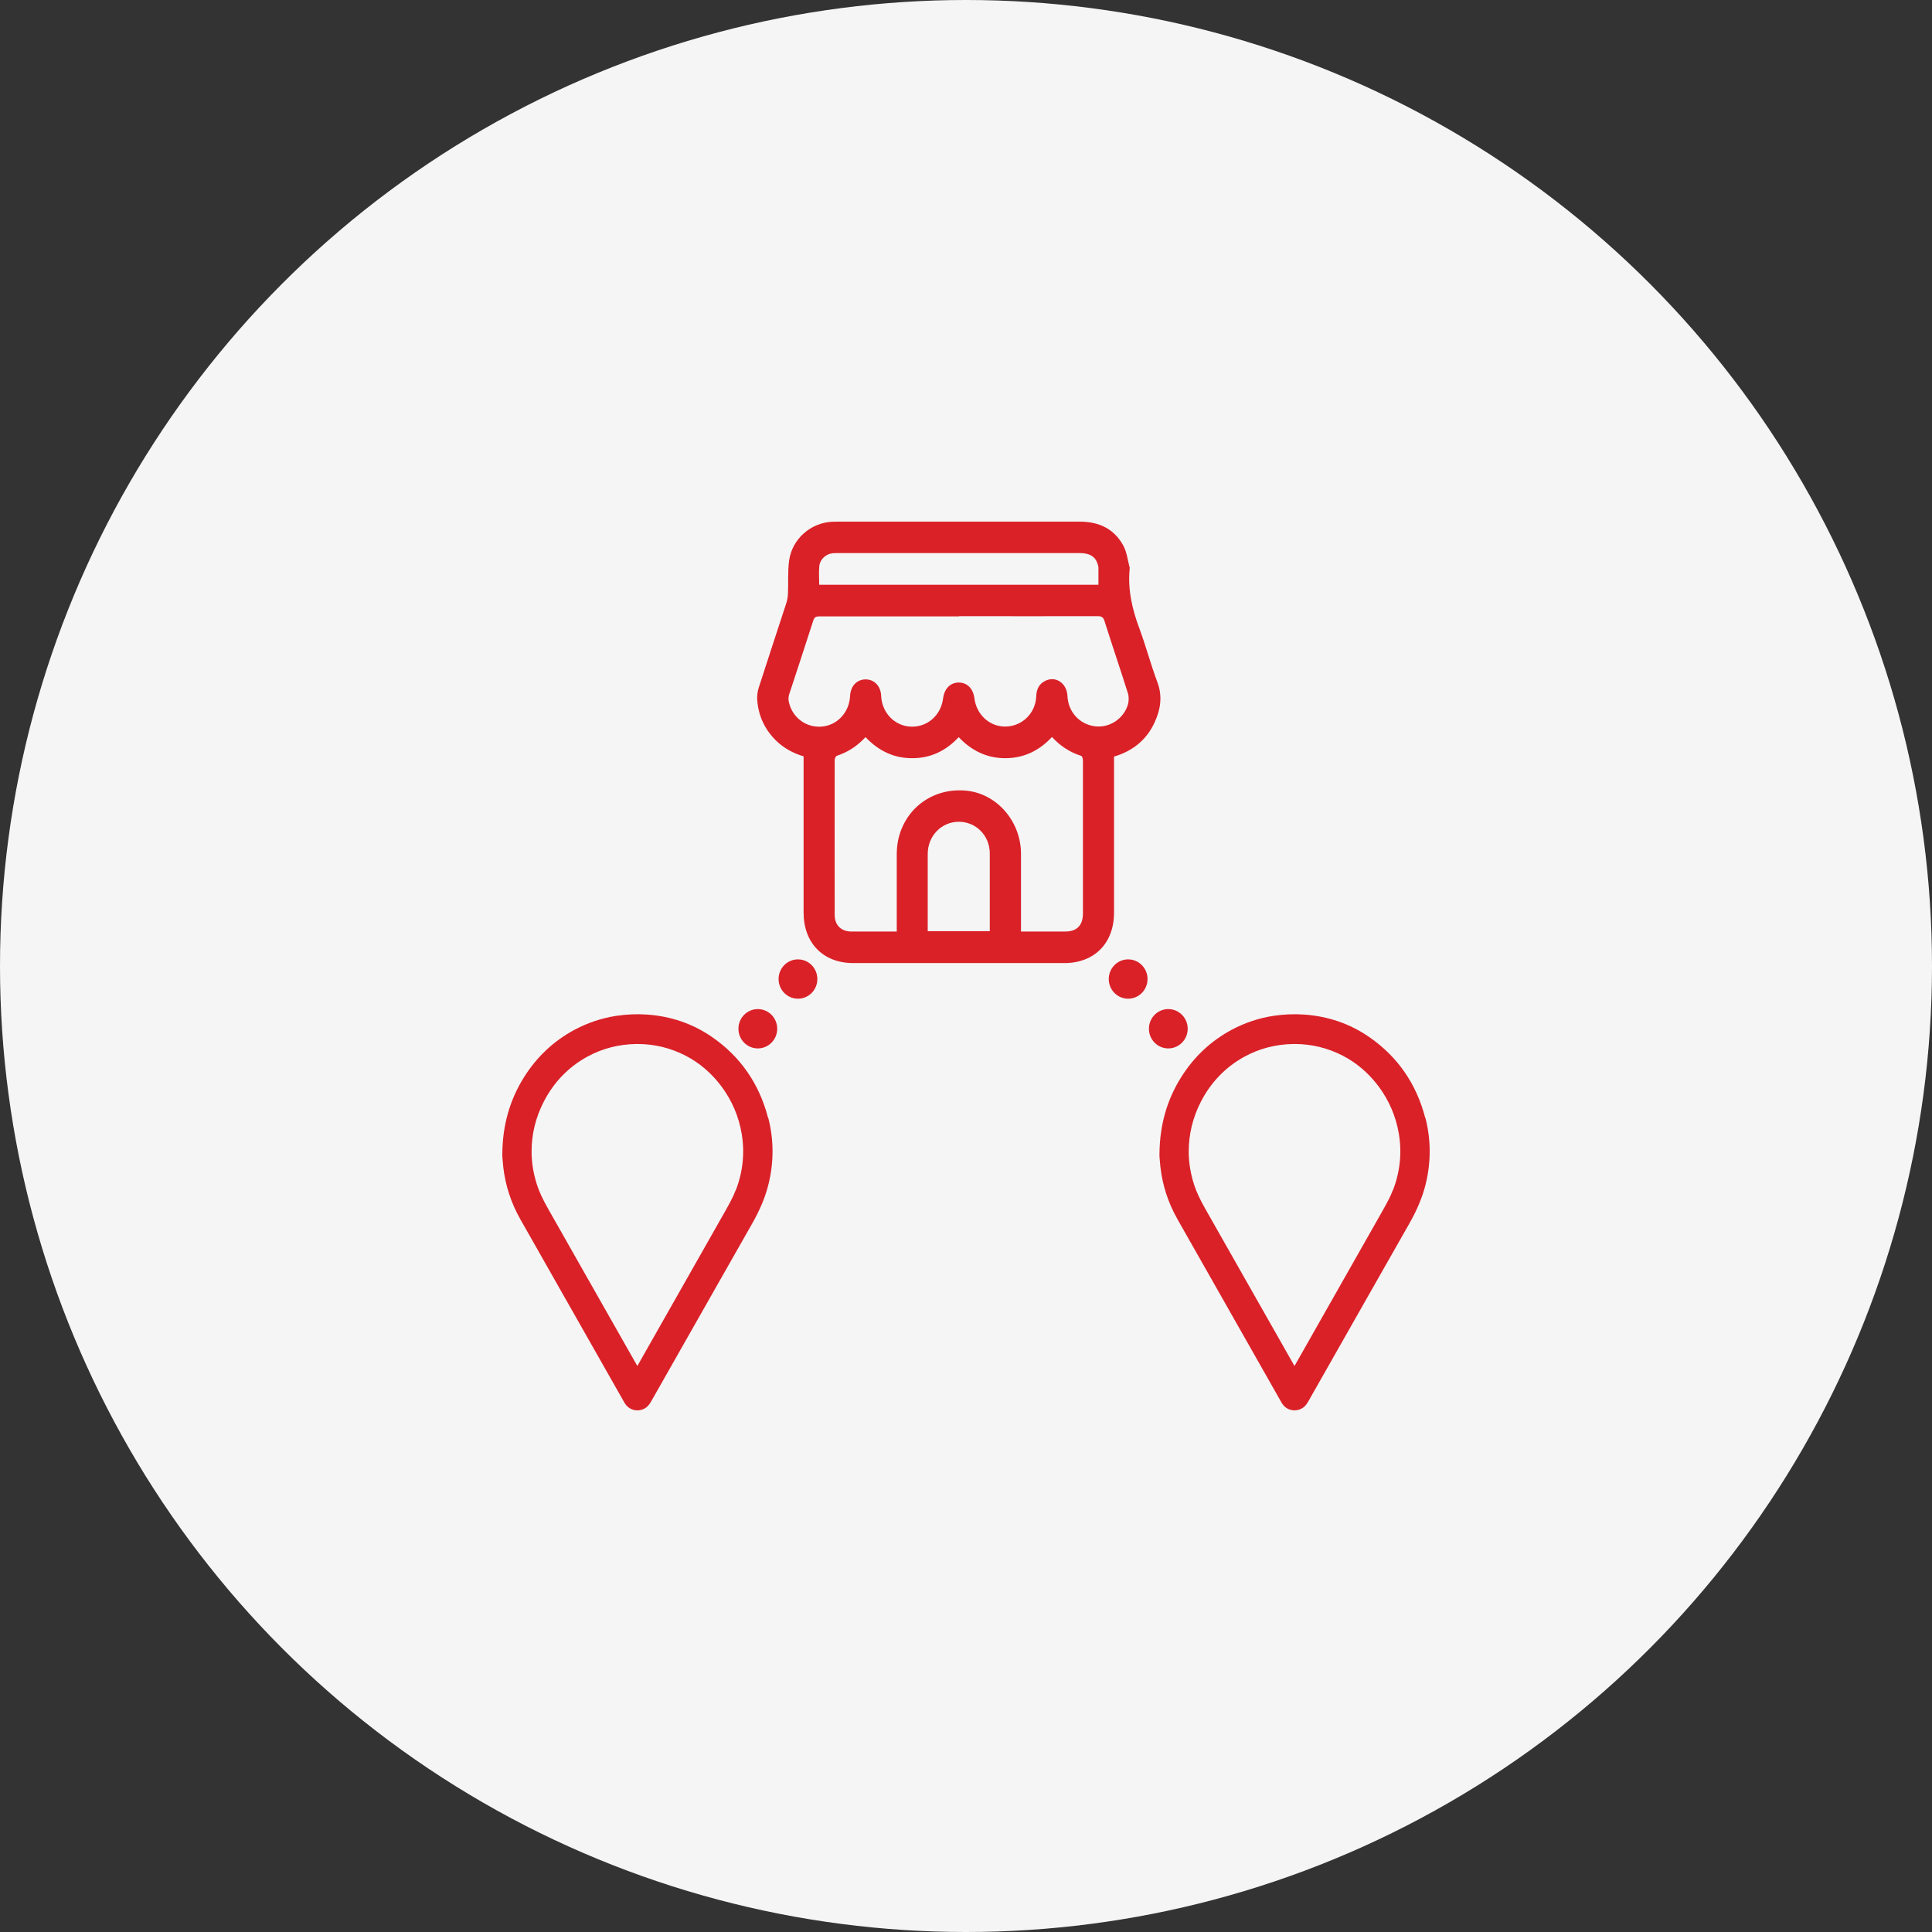 <svg xmlns="http://www.w3.org/2000/svg" width="100" height="100" viewBox="0 0 100 100" fill="none"><rect x="0" y="0" width="100" height="100" fill="#333333" stroke="none"/><circle cx="50" cy="50" r="50" fill="#F5F5F5"></circle><path d="M73.767 57.852C73.309 56.092 72.336 54.688 70.869 53.676C69.877 52.989 68.737 52.597 67.49 52.513C66.973 52.477 66.445 52.501 65.922 52.579C65.156 52.694 64.432 52.941 63.761 53.296C62.68 53.874 61.801 54.7 61.142 55.748C60.4 56.929 60.032 58.225 60.014 59.701V59.864C60.032 60.009 60.038 60.202 60.061 60.388C60.168 61.346 60.465 62.262 60.952 63.118L66.338 72.608C66.451 72.801 66.629 72.94 66.843 72.982C66.896 72.994 66.95 73 67.003 73C67.163 73 67.324 72.952 67.454 72.855C67.591 72.759 67.662 72.626 67.728 72.518L70.916 66.902C71.587 65.715 72.264 64.528 72.941 63.341C73.357 62.612 73.642 61.925 73.802 61.25C74.076 60.111 74.064 58.966 73.779 57.858L73.767 57.852ZM72.098 61.593C71.95 61.985 71.742 62.347 71.516 62.75L67.003 70.704L63.945 65.317C63.422 64.401 62.906 63.479 62.383 62.563C62.11 62.081 61.932 61.702 61.807 61.322C61.629 60.768 61.534 60.208 61.528 59.647C61.522 58.725 61.736 57.839 62.163 57.014C62.68 56.014 63.434 55.236 64.39 54.706C65.174 54.272 66.035 54.049 66.956 54.037C66.973 54.037 66.991 54.037 67.009 54.037C67.888 54.037 68.725 54.242 69.497 54.64C70.222 55.013 70.845 55.55 71.356 56.231C71.902 56.966 72.258 57.797 72.407 58.701C72.567 59.677 72.466 60.653 72.104 61.593H72.098Z" fill="#DA2128"></path><path d="M39.753 57.852C39.296 56.092 38.322 54.688 36.855 53.676C35.863 52.989 34.723 52.597 33.476 52.513C32.959 52.477 32.431 52.501 31.909 52.579C31.142 52.694 30.418 52.941 29.747 53.296C28.666 53.874 27.787 54.7 27.128 55.748C26.386 56.929 26.018 58.225 26 59.701V59.864C26.018 60.009 26.024 60.202 26.047 60.388C26.154 61.346 26.451 62.262 26.938 63.118L32.324 72.608C32.437 72.801 32.615 72.94 32.829 72.982C32.882 72.994 32.936 73 32.989 73C33.15 73 33.31 72.952 33.441 72.855C33.577 72.759 33.648 72.626 33.714 72.518L36.903 66.902C37.574 65.715 38.251 64.528 38.927 63.341C39.343 62.612 39.628 61.925 39.788 61.25C40.062 60.111 40.05 58.966 39.765 57.858L39.753 57.852ZM38.084 61.593C37.936 61.985 37.728 62.347 37.502 62.75L32.989 70.704L29.931 65.317C29.409 64.401 28.892 63.479 28.369 62.563C28.096 62.081 27.918 61.702 27.793 61.322C27.615 60.768 27.52 60.208 27.514 59.647C27.508 58.725 27.722 57.839 28.15 57.014C28.666 56.014 29.42 55.236 30.376 54.706C31.16 54.272 32.021 54.049 32.942 54.037C32.959 54.037 32.977 54.037 32.995 54.037C33.874 54.037 34.711 54.242 35.483 54.64C36.208 55.013 36.831 55.55 37.342 56.231C37.888 56.966 38.245 57.797 38.393 58.701C38.553 59.677 38.452 60.653 38.09 61.593H38.084Z" fill="#DA2128"></path><path d="M57.662 39.154V39.467C57.662 42.058 57.662 44.649 57.662 47.24C57.662 48.819 56.647 49.849 55.085 49.849C51.445 49.849 47.805 49.849 44.165 49.849C42.609 49.849 41.594 48.813 41.594 47.234C41.594 44.643 41.594 42.052 41.594 39.461C41.594 39.359 41.594 39.256 41.594 39.148C41.047 38.985 40.56 38.72 40.157 38.322C39.581 37.75 39.26 37.057 39.195 36.249C39.177 36.026 39.206 35.791 39.278 35.575C39.747 34.116 40.228 32.664 40.703 31.206C40.756 31.043 40.78 30.863 40.786 30.688C40.81 30.127 40.768 29.561 40.845 29.013C41 27.898 41.956 27.066 43.06 27.006C43.167 27.006 43.28 27 43.387 27C47.556 27 51.724 27 55.887 27C56.873 27 57.662 27.361 58.143 28.241C58.327 28.579 58.369 28.994 58.47 29.374C58.476 29.398 58.47 29.422 58.47 29.452C58.369 30.525 58.601 31.531 58.975 32.532C59.313 33.441 59.563 34.394 59.901 35.297C60.18 36.032 60.073 36.713 59.764 37.388C59.384 38.22 58.743 38.78 57.888 39.087C57.817 39.112 57.745 39.136 57.668 39.16L57.662 39.154ZM49.64 31.905C47.229 31.905 44.818 31.905 42.407 31.905C42.247 31.905 42.158 31.929 42.098 32.11C41.689 33.393 41.261 34.671 40.845 35.948C40.81 36.057 40.804 36.183 40.822 36.292C40.982 37.117 41.695 37.665 42.508 37.611C43.322 37.557 43.957 36.882 43.999 36.032C44.022 35.514 44.343 35.171 44.8 35.165C45.258 35.165 45.59 35.514 45.608 36.02C45.649 36.894 46.303 37.575 47.14 37.611C47.995 37.647 48.702 37.033 48.815 36.147C48.88 35.647 49.183 35.334 49.616 35.328C50.062 35.328 50.37 35.635 50.436 36.147C50.542 36.967 51.178 37.575 51.962 37.605C52.858 37.641 53.601 36.948 53.636 36.038C53.648 35.665 53.791 35.376 54.135 35.225C54.675 34.984 55.222 35.382 55.252 36.026C55.287 36.846 55.875 37.491 56.671 37.593C57.425 37.69 58.173 37.202 58.387 36.448C58.434 36.267 58.434 36.038 58.375 35.864C57.983 34.623 57.561 33.387 57.169 32.146C57.104 31.941 57.015 31.893 56.819 31.893C54.426 31.899 52.033 31.893 49.64 31.893V31.905ZM52.841 48.216C53.63 48.216 54.379 48.216 55.133 48.216C55.744 48.216 56.053 47.897 56.053 47.27C56.053 45.969 56.053 44.673 56.053 43.372C56.053 42.07 56.053 40.702 56.053 39.371C56.053 39.286 56.017 39.136 55.964 39.124C55.376 38.937 54.877 38.611 54.45 38.148C53.779 38.865 52.983 39.244 52.027 39.244C51.077 39.244 50.281 38.852 49.622 38.154C48.957 38.871 48.155 39.25 47.199 39.244C46.249 39.244 45.453 38.846 44.8 38.154C44.373 38.611 43.892 38.931 43.316 39.118C43.256 39.136 43.203 39.268 43.203 39.347C43.203 42.016 43.197 44.679 43.203 47.349C43.203 47.885 43.535 48.216 44.07 48.216C44.42 48.216 44.771 48.216 45.127 48.216C45.548 48.216 45.976 48.216 46.416 48.216V47.915C46.416 46.686 46.416 45.451 46.416 44.221C46.416 43.968 46.439 43.709 46.493 43.462C46.861 41.787 48.351 40.739 50.067 40.931C51.617 41.106 52.835 42.522 52.846 44.167C52.846 45.414 52.846 46.662 52.846 47.915C52.846 48.005 52.846 48.102 52.846 48.222L52.841 48.216ZM56.855 30.266C56.855 29.953 56.855 29.669 56.855 29.38C56.855 29.332 56.843 29.278 56.825 29.23C56.712 28.82 56.415 28.627 55.899 28.627C51.718 28.627 47.532 28.627 43.351 28.627C43.274 28.627 43.203 28.627 43.126 28.633C42.758 28.663 42.449 28.934 42.407 29.302C42.377 29.615 42.401 29.941 42.401 30.266H56.855ZM48.019 48.198H51.231C51.231 46.843 51.231 45.511 51.231 44.179C51.231 43.251 50.525 42.54 49.634 42.534C48.737 42.534 48.025 43.257 48.019 44.191C48.019 45.234 48.019 46.282 48.019 47.325C48.019 47.614 48.019 47.897 48.019 48.198Z" fill="#DA2128"></path><path d="M41.303 51.693C41.857 51.693 42.306 51.237 42.306 50.675C42.306 50.112 41.857 49.657 41.303 49.657C40.748 49.657 40.299 50.112 40.299 50.675C40.299 51.237 40.748 51.693 41.303 51.693Z" fill="#DA2128"></path><path d="M39.224 54.266C39.779 54.266 40.228 53.81 40.228 53.248C40.228 52.685 39.779 52.23 39.224 52.23C38.67 52.23 38.221 52.685 38.221 53.248C38.221 53.81 38.67 54.266 39.224 54.266Z" fill="#DA2128"></path><path d="M58.393 51.693C58.947 51.693 59.396 51.237 59.396 50.675C59.396 50.112 58.947 49.657 58.393 49.657C57.839 49.657 57.389 50.112 57.389 50.675C57.389 51.237 57.839 51.693 58.393 51.693Z" fill="#DA2128"></path><path d="M60.471 54.266C61.025 54.266 61.475 53.81 61.475 53.248C61.475 52.685 61.025 52.23 60.471 52.23C59.917 52.23 59.468 52.685 59.468 53.248C59.468 53.81 59.917 54.266 60.471 54.266Z" fill="#DA2128"></path></svg>